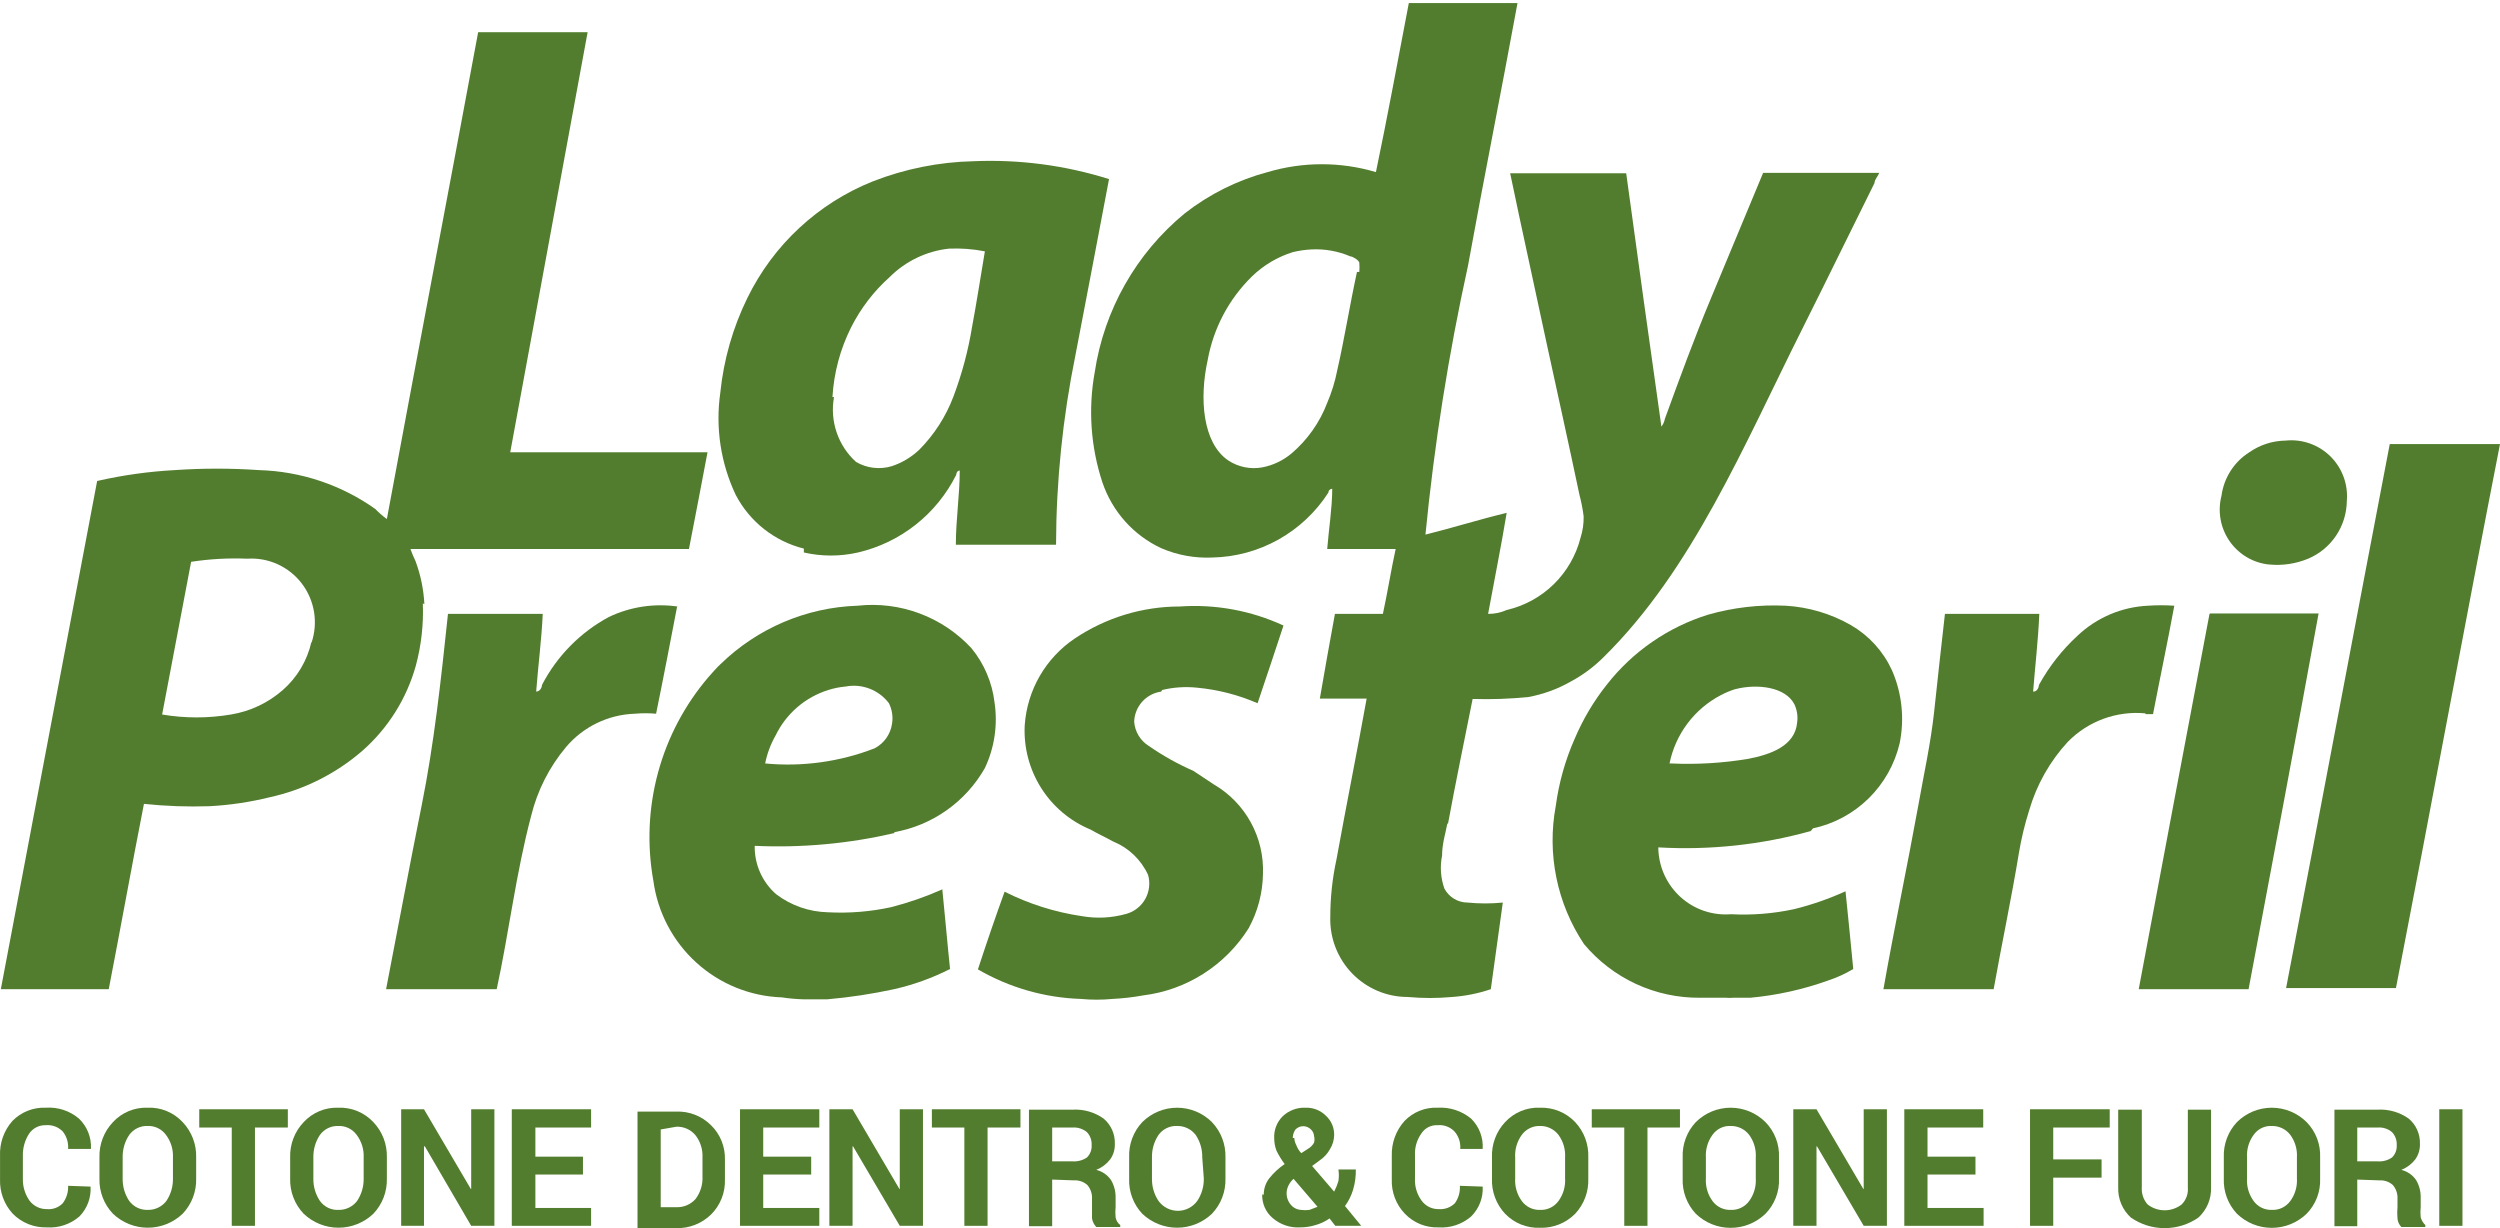 <svg width="173" height="85" viewBox="0 0 173 85" fill="none" xmlns="http://www.w3.org/2000/svg">
<path d="M21.551 44.416C21.261 45.71 20.567 46.878 19.57 47.75C18.555 48.639 17.313 49.226 15.983 49.444C14.406 49.711 12.796 49.711 11.219 49.444L13.226 38.877C14.51 38.68 15.81 38.608 17.108 38.662C17.83 38.613 18.553 38.745 19.212 39.045C19.872 39.346 20.447 39.805 20.887 40.382C21.326 40.96 21.617 41.638 21.733 42.355C21.849 43.073 21.787 43.809 21.551 44.496V44.416ZM29.367 41.808C29.316 40.787 29.108 39.78 28.751 38.823C28.619 38.552 28.503 38.274 28.403 37.99H47.676C48.104 35.812 48.532 33.553 48.961 31.295C44.41 31.295 39.833 31.295 35.309 31.295C37.094 21.579 38.878 11.891 40.663 2.229C38.173 2.229 35.604 2.229 33.088 2.229C31 13.468 28.858 24.654 26.77 35.919C26.484 35.709 26.216 35.475 25.968 35.22C23.612 33.551 20.819 32.616 17.937 32.532C15.986 32.397 14.027 32.397 12.075 32.532C10.273 32.63 8.482 32.882 6.722 33.284L0.057 68.453C2.546 68.453 5.089 68.453 7.525 68.453C8.355 64.178 9.131 59.849 9.961 55.628C11.472 55.787 12.992 55.841 14.511 55.789C15.91 55.714 17.299 55.507 18.66 55.171C21.024 54.654 23.223 53.555 25.057 51.971C26.846 50.406 28.139 48.35 28.778 46.056C29.154 44.654 29.317 43.204 29.26 41.754" fill="#537D2E"/>
<path d="M57.606 27.477C57.704 25.801 58.141 24.163 58.891 22.664C59.557 21.34 60.465 20.154 61.568 19.169C62.673 18.068 64.117 17.376 65.663 17.206C66.498 17.169 67.334 17.232 68.153 17.394C67.858 19.142 67.591 20.889 67.269 22.61C67.001 24.253 66.57 25.865 65.985 27.423C65.461 28.815 64.649 30.08 63.602 31.133C63.058 31.644 62.41 32.03 61.702 32.263C61.293 32.384 60.864 32.421 60.44 32.37C60.017 32.319 59.608 32.182 59.239 31.967C58.625 31.412 58.162 30.707 57.895 29.921C57.628 29.135 57.565 28.294 57.714 27.477H57.606ZM55.626 38.232C56.859 38.514 58.14 38.514 59.373 38.232C60.83 37.893 62.195 37.235 63.37 36.306C64.546 35.376 65.502 34.197 66.172 32.854C66.172 32.854 66.172 32.585 66.413 32.559C66.413 34.279 66.145 35.919 66.145 37.694H73.078C73.091 33.295 73.54 28.909 74.416 24.6C75.193 20.513 75.969 16.534 76.745 12.393C73.717 11.44 70.547 11.021 67.376 11.156C64.984 11.209 62.62 11.682 60.39 12.554C56.604 14.07 53.513 16.945 51.718 20.62C50.71 22.678 50.076 24.9 49.844 27.181C49.5 29.593 49.872 32.053 50.915 34.252C51.395 35.17 52.063 35.975 52.875 36.614C53.687 37.254 54.624 37.714 55.626 37.963" fill="#537D2E"/>
<path d="M157.046 39.065C157.958 39.151 158.877 39.012 159.723 38.662C160.506 38.332 161.177 37.78 161.652 37.073C162.128 36.367 162.388 35.535 162.4 34.682C162.45 34.114 162.375 33.542 162.179 33.007C161.984 32.471 161.673 31.986 161.269 31.585C160.864 31.184 160.377 30.878 159.842 30.689C159.306 30.499 158.736 30.43 158.171 30.488C157.271 30.5 156.395 30.78 155.655 31.295C155.133 31.624 154.69 32.065 154.357 32.585C154.024 33.105 153.809 33.693 153.727 34.306C153.589 34.839 153.568 35.395 153.664 35.937C153.76 36.479 153.972 36.994 154.285 37.446C154.597 37.898 155.004 38.276 155.476 38.556C155.948 38.836 156.474 39.009 157.02 39.065" fill="#537D2E"/>
<path d="M165.371 30.73C162.962 43.287 160.607 55.843 158.198 68.373C160.687 68.373 163.257 68.373 165.8 68.373C168.235 55.843 170.564 43.179 173 30.73C170.511 30.73 167.941 30.73 165.398 30.73" fill="#537D2E"/>
<path d="M46.873 41.969C45.257 41.739 43.609 41.991 42.135 42.695C40.155 43.76 38.541 45.399 37.504 47.4C37.504 47.561 37.37 47.857 37.103 47.857C37.236 46.109 37.477 44.254 37.558 42.48H31C30.518 47.05 30.036 51.487 29.18 55.735C28.323 59.983 27.547 64.178 26.717 68.453C29.233 68.453 31.883 68.453 34.372 68.453C35.202 64.635 35.711 60.387 36.755 56.461C37.184 54.71 38.008 53.082 39.164 51.702C39.753 51.004 40.482 50.438 41.302 50.039C42.123 49.641 43.017 49.42 43.928 49.39C44.418 49.346 44.911 49.346 45.401 49.39C45.909 46.916 46.391 44.389 46.873 41.888" fill="#537D2E"/>
<path d="M148.481 49.417H148.99C149.471 46.916 150.007 44.389 150.462 41.915C149.856 41.874 149.248 41.874 148.642 41.915C146.824 42 145.096 42.734 143.77 43.986C142.699 44.971 141.795 46.124 141.093 47.4C141.093 47.562 140.959 47.884 140.692 47.858C140.826 46.137 141.04 44.335 141.12 42.48H134.589C134.321 44.792 134.08 47.078 133.839 49.283C133.598 51.487 133.117 53.638 132.742 55.762C131.966 60.038 131.082 64.205 130.333 68.453C132.822 68.453 135.419 68.453 137.961 68.453C138.497 65.442 139.193 62.162 139.701 59.069C139.87 58.05 140.111 57.043 140.424 56.058C140.939 54.294 141.855 52.673 143.101 51.326C143.793 50.622 144.632 50.08 145.558 49.741C146.484 49.401 147.473 49.273 148.454 49.363" fill="#537D2E"/>
<path d="M152.898 42.48C151.265 51.137 149.605 59.849 147.999 68.453C150.489 68.453 153.112 68.453 155.601 68.453C157.234 59.795 158.867 51.137 160.446 42.453H152.951" fill="#537D2E"/>
<path d="M53.671 50.895C54.032 50.149 54.541 49.485 55.167 48.944C55.794 48.403 56.523 47.997 57.312 47.75C57.703 47.625 58.107 47.544 58.516 47.508C59.074 47.401 59.649 47.453 60.179 47.658C60.708 47.862 61.171 48.21 61.514 48.664C61.733 49.104 61.808 49.603 61.728 50.089C61.675 50.447 61.538 50.787 61.329 51.082C61.12 51.376 60.844 51.617 60.524 51.783C58.114 52.718 55.52 53.077 52.949 52.831C53.084 52.151 53.328 51.497 53.671 50.895V50.895ZM61.862 57.59C63.17 57.36 64.412 56.843 65.499 56.077C66.587 55.31 67.492 54.312 68.152 53.154C68.82 51.74 69.053 50.158 68.822 48.61C68.658 47.226 68.101 45.919 67.216 44.846C66.221 43.776 64.992 42.955 63.626 42.446C62.26 41.937 60.794 41.755 59.346 41.915C55.798 42.031 52.421 43.469 49.87 45.948C49.576 46.217 49.308 46.54 49.041 46.836C47.396 48.754 46.199 51.016 45.537 53.459C44.875 55.901 44.764 58.461 45.213 60.952C45.508 63.133 46.563 65.139 48.189 66.615C49.815 68.092 51.909 68.943 54.1 69.018C54.587 69.093 55.079 69.138 55.572 69.152C56.107 69.152 56.696 69.152 57.258 69.152C58.806 69.016 60.343 68.783 61.862 68.453C63.208 68.15 64.512 67.68 65.743 67.055C65.556 65.28 65.395 63.344 65.208 61.543C64.058 62.056 62.867 62.47 61.648 62.78C60.215 63.09 58.748 63.208 57.285 63.129C55.999 63.099 54.755 62.667 53.725 61.892C53.244 61.477 52.861 60.961 52.602 60.38C52.343 59.799 52.214 59.168 52.226 58.532C55.481 58.682 58.741 58.383 61.916 57.644" fill="#537D2E"/>
<path d="M80.412 47.75C81.209 47.556 82.033 47.502 82.848 47.589C84.287 47.725 85.697 48.088 87.024 48.664C87.639 46.863 88.228 45.061 88.817 43.287C86.574 42.25 84.107 41.797 81.643 41.969C79.062 41.969 76.538 42.737 74.389 44.174C73.389 44.843 72.555 45.734 71.951 46.778C71.348 47.822 70.992 48.992 70.91 50.197C70.834 51.723 71.231 53.235 72.046 54.526C72.861 55.816 74.053 56.821 75.46 57.403C75.969 57.698 76.504 57.94 77.039 58.236C78.106 58.671 78.968 59.498 79.448 60.548C79.526 60.824 79.549 61.112 79.515 61.396C79.482 61.68 79.393 61.955 79.254 62.205C79.115 62.455 78.928 62.674 78.704 62.851C78.48 63.029 78.224 63.16 77.95 63.237C76.948 63.522 75.896 63.577 74.871 63.398C73.008 63.125 71.201 62.553 69.518 61.705C68.875 63.479 68.26 65.281 67.671 67.082C69.84 68.342 72.286 69.044 74.791 69.126C75.521 69.196 76.256 69.196 76.986 69.126C77.695 69.091 78.402 69.01 79.1 68.883C80.586 68.701 82.012 68.189 83.276 67.384C84.54 66.58 85.609 65.503 86.408 64.232C87.039 63.077 87.379 61.785 87.398 60.468C87.444 59.224 87.151 57.992 86.552 56.902C85.954 55.813 85.071 54.907 83.999 54.284L82.58 53.343C81.501 52.871 80.47 52.294 79.502 51.622C79.21 51.442 78.965 51.194 78.788 50.899C78.611 50.605 78.507 50.271 78.485 49.928C78.505 49.417 78.704 48.929 79.047 48.55C79.39 48.172 79.854 47.927 80.359 47.858" fill="#537D2E"/>
<path d="M93.903 18.819C93.394 21.158 93.046 23.39 92.538 25.621C92.386 26.397 92.153 27.154 91.842 27.88C91.326 29.234 90.479 30.436 89.379 31.375C88.794 31.866 88.094 32.199 87.345 32.343C86.527 32.491 85.684 32.318 84.989 31.859C83.223 30.649 82.982 27.584 83.571 24.922C83.968 22.711 85.044 20.68 86.649 19.115C87.445 18.348 88.407 17.777 89.46 17.448C89.89 17.344 90.329 17.281 90.771 17.259C91.688 17.216 92.603 17.382 93.448 17.743C93.608 17.743 94.037 18.012 94.064 18.174C94.081 18.388 94.081 18.604 94.064 18.819H93.903ZM100.193 57.053C100.728 54.149 101.344 51.191 101.906 48.368C103.193 48.408 104.48 48.363 105.761 48.234C106.795 48.044 107.791 47.681 108.705 47.158C109.553 46.702 110.329 46.122 111.007 45.437C117.11 39.415 120.67 30.837 124.712 22.771C126.398 19.41 128.058 15.996 129.717 12.662C129.717 12.42 129.958 12.205 130.039 11.963H122.008L118.395 20.647C117.271 23.336 116.227 26.186 115.21 28.982C115.174 29.178 115.091 29.363 114.969 29.52C114.139 23.659 113.336 17.878 112.533 11.99H104.503C105.306 15.861 106.189 19.814 107.046 23.847C107.795 27.288 108.571 30.784 109.294 34.225C109.426 34.72 109.524 35.223 109.588 35.731C109.598 36.232 109.526 36.732 109.374 37.21C109.062 38.435 108.419 39.55 107.517 40.432C106.615 41.314 105.489 41.929 104.262 42.211C103.859 42.395 103.42 42.487 102.977 42.48C103.405 40.141 103.887 37.775 104.262 35.489C102.361 35.946 100.488 36.538 98.641 36.995C99.253 30.739 100.236 24.526 101.585 18.389C102.683 12.339 103.887 6.343 105.011 0.213H97.49C96.74 4.138 96.017 8.064 95.214 11.909C92.768 11.183 90.166 11.183 87.72 11.909C85.639 12.464 83.692 13.433 81.992 14.759C78.628 17.522 76.405 21.441 75.755 25.756C75.292 28.306 75.476 30.932 76.29 33.392C76.627 34.386 77.162 35.301 77.861 36.083C78.56 36.864 79.41 37.494 80.359 37.936C81.473 38.416 82.681 38.637 83.892 38.581C85.494 38.549 87.064 38.123 88.464 37.34C89.864 36.558 91.051 35.442 91.922 34.091C91.922 34.091 91.922 33.849 92.19 33.822C92.19 35.139 91.949 36.645 91.842 37.99C93.341 37.99 95.054 37.99 96.58 37.99C96.258 39.468 96.017 41.001 95.696 42.48H92.377C92.029 44.416 91.654 46.432 91.333 48.341C92.297 48.341 93.555 48.341 94.572 48.341C93.903 52.052 93.153 55.789 92.484 59.472C92.199 60.78 92.056 62.114 92.056 63.452C92.034 64.171 92.157 64.888 92.416 65.559C92.676 66.231 93.067 66.843 93.566 67.359C94.065 67.876 94.663 68.286 95.323 68.567C95.983 68.847 96.693 68.991 97.409 68.991C98.433 69.085 99.464 69.085 100.488 68.991C101.399 68.927 102.299 68.746 103.164 68.453C103.432 66.436 103.726 64.474 103.994 62.457C103.184 62.537 102.368 62.537 101.558 62.457C101.228 62.457 100.905 62.367 100.622 62.197C100.339 62.026 100.107 61.782 99.952 61.489C99.693 60.756 99.637 59.966 99.792 59.204C99.792 58.397 100.033 57.644 100.166 56.945" fill="#537D2E"/>
<path d="M115.531 52.831C115.735 51.826 116.161 50.879 116.777 50.06C117.393 49.241 118.184 48.571 119.091 48.099C119.4 47.937 119.722 47.802 120.054 47.696C121.607 47.292 123.561 47.534 124.176 48.744C124.355 49.13 124.42 49.559 124.364 49.981C124.23 51.621 122.517 52.213 120.991 52.509C119.223 52.806 117.428 52.914 115.638 52.831H115.531ZM125.461 57.321C126.913 57.011 128.247 56.292 129.308 55.25C130.37 54.207 131.115 52.884 131.457 51.433C131.803 49.733 131.616 47.967 130.922 46.378C130.32 45.069 129.329 43.979 128.084 43.259C126.7 42.467 125.152 42.007 123.561 41.915C121.755 41.829 119.947 42.038 118.207 42.533C115.435 43.394 112.989 45.082 111.194 47.373C110.289 48.512 109.542 49.77 108.973 51.11C108.318 52.591 107.877 54.157 107.661 55.762C107.038 59.087 107.74 62.524 109.615 65.334C110.598 66.509 111.828 67.451 113.216 68.093C114.605 68.734 116.117 69.059 117.645 69.044H119.412C119.599 69.059 119.787 69.059 119.974 69.044H121.125C122.952 68.875 124.75 68.478 126.478 67.861C127.095 67.659 127.688 67.388 128.245 67.055C128.058 65.199 127.897 63.398 127.71 61.677C126.563 62.198 125.372 62.612 124.15 62.914C122.717 63.223 121.25 63.341 119.787 63.264C119.149 63.315 118.507 63.234 117.902 63.026C117.296 62.818 116.74 62.486 116.268 62.052C115.796 61.618 115.418 61.091 115.157 60.504C114.897 59.917 114.76 59.282 114.754 58.639C118.308 58.845 121.871 58.464 125.301 57.51" fill="#537D2E"/>
<path d="M6.267 82.112C6.291 82.493 6.234 82.874 6.1 83.231C5.967 83.588 5.759 83.912 5.491 84.182C4.868 84.719 4.061 84.99 3.242 84.935C2.806 84.948 2.372 84.872 1.967 84.71C1.562 84.548 1.194 84.305 0.887 83.994C0.59 83.673 0.36 83.296 0.208 82.886C0.056 82.475 -0.013 82.039 0.003 81.601V79.988C-0.036 79.1 0.272 78.232 0.86 77.568C1.159 77.263 1.518 77.023 1.914 76.866C2.311 76.708 2.736 76.636 3.162 76.654C3.998 76.594 4.824 76.864 5.464 77.407C5.745 77.675 5.965 78.001 6.108 78.364C6.252 78.726 6.315 79.115 6.294 79.504H4.714C4.744 79.068 4.611 78.636 4.34 78.294C4.187 78.14 4.002 78.021 3.799 77.947C3.595 77.872 3.378 77.844 3.162 77.864C2.936 77.857 2.712 77.907 2.51 78.011C2.309 78.114 2.137 78.267 2.011 78.455C1.722 78.903 1.573 79.427 1.583 79.961V81.547C1.565 82.094 1.725 82.632 2.038 83.08C2.177 83.267 2.36 83.418 2.569 83.521C2.778 83.624 3.009 83.676 3.242 83.671C3.443 83.69 3.646 83.663 3.836 83.594C4.026 83.524 4.198 83.413 4.34 83.268C4.602 82.921 4.735 82.493 4.714 82.058L6.267 82.112Z" fill="#537D2E"/>
<path d="M11.968 80.095C11.994 79.534 11.824 78.983 11.486 78.535C11.34 78.334 11.146 78.171 10.922 78.063C10.697 77.955 10.45 77.905 10.201 77.917C9.957 77.909 9.715 77.962 9.496 78.07C9.277 78.177 9.087 78.337 8.943 78.535C8.635 78.996 8.476 79.54 8.488 80.095V81.547C8.476 82.101 8.635 82.646 8.943 83.106C9.091 83.307 9.286 83.468 9.509 83.575C9.733 83.683 9.98 83.734 10.228 83.725C10.476 83.73 10.721 83.677 10.944 83.569C11.167 83.462 11.362 83.303 11.513 83.106C11.821 82.646 11.98 82.101 11.968 81.547V80.095ZM13.574 81.547C13.588 81.997 13.512 82.445 13.351 82.865C13.19 83.285 12.947 83.669 12.637 83.994C11.986 84.612 11.124 84.957 10.228 84.957C9.332 84.957 8.47 84.612 7.819 83.994C7.509 83.669 7.266 83.285 7.106 82.865C6.945 82.445 6.869 81.997 6.882 81.547V80.095C6.869 79.645 6.945 79.197 7.106 78.777C7.266 78.357 7.509 77.973 7.819 77.648C8.122 77.32 8.492 77.062 8.903 76.891C9.314 76.719 9.757 76.638 10.201 76.653C10.655 76.632 11.108 76.71 11.528 76.882C11.949 77.053 12.327 77.315 12.637 77.648C12.947 77.973 13.19 78.357 13.351 78.777C13.512 79.197 13.588 79.645 13.574 80.095V81.547Z" fill="#537D2E"/>
<path d="M19.918 78.025H17.643V84.827H16.037V78.025H13.788V76.761H19.918V78.025Z" fill="#537D2E"/>
<path d="M25.165 80.095C25.191 79.535 25.02 78.983 24.683 78.536C24.537 78.334 24.343 78.172 24.118 78.064C23.894 77.956 23.646 77.906 23.398 77.918C23.154 77.91 22.912 77.962 22.693 78.07C22.474 78.178 22.284 78.338 22.14 78.536C21.832 78.996 21.673 79.541 21.685 80.095V81.547C21.673 82.102 21.832 82.647 22.14 83.107C22.286 83.309 22.48 83.471 22.705 83.579C22.929 83.687 23.176 83.737 23.425 83.725C23.672 83.731 23.917 83.677 24.141 83.57C24.364 83.462 24.559 83.304 24.71 83.107C25.018 82.647 25.177 82.102 25.165 81.547V80.095ZM26.771 81.547C26.784 81.997 26.708 82.445 26.547 82.865C26.387 83.285 26.144 83.669 25.834 83.994C25.183 84.612 24.321 84.957 23.425 84.957C22.529 84.957 21.667 84.612 21.016 83.994C20.706 83.669 20.463 83.285 20.302 82.865C20.141 82.445 20.065 81.997 20.079 81.547V80.095C20.065 79.645 20.141 79.197 20.302 78.777C20.463 78.357 20.706 77.974 21.016 77.649C21.319 77.321 21.688 77.063 22.099 76.891C22.51 76.719 22.953 76.638 23.398 76.654C23.851 76.634 24.304 76.713 24.724 76.885C25.144 77.056 25.523 77.317 25.834 77.649C26.144 77.974 26.387 78.357 26.547 78.777C26.708 79.197 26.784 79.645 26.771 80.095V81.547Z" fill="#537D2E"/>
<path d="M34.212 84.827H32.606L29.394 79.316L29.34 79.342V84.827H27.761V76.761H29.34L32.579 82.273H32.606V76.761H34.212V84.827Z" fill="#537D2E"/>
<path d="M40.341 81.278H37.049V83.591H40.904V84.827H35.416V76.761H40.904V78.025H37.049V80.041H40.341V81.278Z" fill="#537D2E"/>
<path d="M45.722 78.159V83.537H46.792C47.043 83.549 47.294 83.504 47.525 83.406C47.757 83.309 47.964 83.16 48.131 82.972C48.468 82.525 48.639 81.973 48.612 81.413V80.095C48.639 79.543 48.468 78.999 48.131 78.563C47.969 78.366 47.763 78.211 47.531 78.108C47.299 78.005 47.046 77.958 46.792 77.971L45.722 78.159ZM44.116 84.989V76.922H46.792C47.237 76.905 47.68 76.979 48.094 77.141C48.509 77.303 48.886 77.549 49.201 77.864C49.522 78.176 49.774 78.553 49.94 78.97C50.106 79.387 50.182 79.835 50.165 80.283V81.628C50.179 82.076 50.101 82.522 49.935 82.939C49.769 83.355 49.519 83.733 49.201 84.048C48.882 84.357 48.505 84.6 48.091 84.761C47.677 84.923 47.236 85 46.792 84.989H44.116Z" fill="#537D2E"/>
<path d="M56.134 81.278H52.815V83.591H56.696V84.827H51.209V76.761H56.696V78.025H52.815V80.041H56.134V81.278Z" fill="#537D2E"/>
<path d="M63.87 84.827H62.264L59.025 79.316L58.998 79.342V84.827H57.392V76.761H58.998L62.237 82.273H62.264V76.761H63.87V84.827Z" fill="#537D2E"/>
<path d="M70.615 78.025H68.34V84.827H66.734V78.025H64.486V76.761H70.615V78.025Z" fill="#537D2E"/>
<path d="M72.81 80.364H74.202C74.562 80.394 74.921 80.299 75.219 80.095C75.331 79.983 75.418 79.848 75.474 79.7C75.529 79.551 75.552 79.393 75.541 79.234C75.549 79.073 75.525 78.91 75.47 78.758C75.415 78.606 75.329 78.466 75.219 78.347C74.942 78.117 74.588 78.002 74.229 78.025H72.81V80.364ZM72.81 81.627V84.854H71.204V76.788H74.229C74.992 76.746 75.746 76.964 76.37 77.406C76.624 77.619 76.825 77.887 76.96 78.19C77.094 78.493 77.158 78.822 77.147 79.154C77.16 79.538 77.047 79.916 76.825 80.229C76.574 80.553 76.242 80.803 75.862 80.955C76.274 81.056 76.636 81.304 76.879 81.654C77.101 82.028 77.212 82.457 77.2 82.891V83.536C77.175 83.769 77.175 84.003 77.2 84.236C77.234 84.45 77.349 84.643 77.521 84.773V84.908H75.862C75.707 84.745 75.605 84.538 75.567 84.316C75.567 84.02 75.567 83.778 75.567 83.51V82.945C75.584 82.602 75.469 82.265 75.246 82.004C75.119 81.891 74.971 81.804 74.81 81.748C74.649 81.693 74.479 81.67 74.309 81.681L72.81 81.627Z" fill="#537D2E"/>
<path d="M83.196 80.096C83.208 79.541 83.049 78.996 82.741 78.536C82.59 78.339 82.395 78.18 82.172 78.073C81.949 77.966 81.703 77.912 81.456 77.918C81.208 77.906 80.96 77.956 80.736 78.064C80.511 78.172 80.317 78.334 80.171 78.536C79.863 78.996 79.704 79.541 79.716 80.096V81.547C79.704 82.102 79.863 82.647 80.171 83.107C80.325 83.318 80.527 83.49 80.759 83.608C80.992 83.727 81.249 83.788 81.51 83.788C81.77 83.788 82.027 83.727 82.26 83.608C82.492 83.49 82.694 83.318 82.848 83.107C83.156 82.647 83.315 82.102 83.303 81.547L83.196 80.096ZM84.802 81.547C84.815 81.997 84.74 82.445 84.579 82.865C84.418 83.285 84.175 83.669 83.865 83.994C83.214 84.612 82.352 84.957 81.456 84.957C80.56 84.957 79.698 84.612 79.047 83.994C78.74 83.668 78.502 83.283 78.346 82.863C78.189 82.443 78.118 81.996 78.137 81.547V80.096C78.118 79.647 78.189 79.2 78.346 78.78C78.502 78.359 78.74 77.975 79.047 77.649C79.688 77.012 80.554 76.654 81.456 76.654C82.358 76.654 83.224 77.012 83.865 77.649C84.175 77.974 84.418 78.357 84.579 78.777C84.74 79.197 84.815 79.646 84.802 80.096V81.547Z" fill="#537D2E"/>
<path d="M89.567 78.751C89.574 78.92 89.62 79.086 89.701 79.234C89.776 79.445 89.895 79.637 90.049 79.799L90.504 79.503C90.684 79.403 90.832 79.254 90.932 79.073C90.972 78.923 90.972 78.766 90.932 78.616C90.922 78.442 90.846 78.278 90.718 78.159C90.648 78.088 90.565 78.031 90.473 77.992C90.381 77.953 90.282 77.933 90.183 77.933C90.083 77.933 89.984 77.953 89.892 77.992C89.8 78.031 89.717 78.088 89.647 78.159C89.525 78.332 89.46 78.539 89.46 78.751H89.567ZM90.022 83.725C90.217 83.751 90.415 83.751 90.611 83.725L91.173 83.51L89.513 81.574C89.355 81.716 89.227 81.89 89.139 82.085C89.042 82.301 89.01 82.541 89.048 82.776C89.087 83.01 89.192 83.228 89.353 83.402C89.451 83.51 89.571 83.594 89.705 83.65C89.839 83.706 89.984 83.731 90.129 83.725H90.022ZM87.452 82.676C87.448 82.268 87.58 81.871 87.827 81.547C88.132 81.163 88.493 80.828 88.898 80.552C88.684 80.264 88.496 79.959 88.336 79.638C88.231 79.363 88.177 79.072 88.175 78.777C88.159 78.495 88.203 78.212 88.305 77.947C88.406 77.683 88.563 77.444 88.764 77.245C88.974 77.045 89.223 76.89 89.494 76.789C89.765 76.687 90.054 76.641 90.343 76.653C90.606 76.644 90.867 76.689 91.111 76.786C91.356 76.883 91.577 77.03 91.762 77.218C91.943 77.385 92.087 77.589 92.183 77.816C92.28 78.043 92.328 78.288 92.324 78.535C92.32 78.888 92.219 79.233 92.029 79.53C91.856 79.846 91.607 80.113 91.307 80.31L90.798 80.686L92.324 82.461C92.443 82.228 92.541 81.985 92.618 81.735C92.659 81.468 92.659 81.196 92.618 80.928H93.823C93.832 81.401 93.769 81.873 93.635 82.326C93.514 82.732 93.324 83.114 93.073 83.456L94.198 84.827H92.404L92.003 84.316C91.71 84.522 91.384 84.677 91.039 84.773C90.692 84.881 90.331 84.936 89.968 84.935C89.275 84.975 88.594 84.744 88.068 84.289C87.831 84.089 87.643 83.837 87.518 83.553C87.393 83.269 87.334 82.96 87.345 82.649" fill="#537D2E"/>
<path d="M102.602 82.112C102.623 82.494 102.562 82.877 102.423 83.234C102.285 83.591 102.072 83.914 101.799 84.182C101.177 84.719 100.369 84.99 99.55 84.935C99.118 84.951 98.688 84.876 98.286 84.714C97.885 84.552 97.522 84.306 97.222 83.994C96.917 83.678 96.679 83.302 96.522 82.891C96.366 82.48 96.294 82.041 96.312 81.601V79.988C96.283 79.097 96.6 78.229 97.195 77.568C97.489 77.263 97.843 77.024 98.235 76.867C98.627 76.709 99.048 76.636 99.47 76.654C100.313 76.6 101.145 76.869 101.799 77.406C102.075 77.677 102.29 78.005 102.429 78.367C102.568 78.729 102.627 79.117 102.602 79.504H101.049C101.066 79.285 101.04 79.066 100.971 78.858C100.902 78.65 100.792 78.458 100.648 78.294C100.496 78.138 100.312 78.018 100.108 77.944C99.904 77.869 99.686 77.842 99.47 77.864C99.247 77.853 99.026 77.903 98.828 78.006C98.631 78.11 98.464 78.265 98.346 78.455C98.039 78.894 97.888 79.425 97.918 79.961V81.547C97.888 82.096 98.049 82.637 98.373 83.08C98.507 83.266 98.684 83.418 98.889 83.521C99.094 83.624 99.321 83.675 99.55 83.671C99.756 83.688 99.962 83.661 100.156 83.592C100.35 83.522 100.527 83.412 100.675 83.268C100.928 82.918 101.051 82.49 101.023 82.058L102.602 82.112Z" fill="#537D2E"/>
<path d="M108.304 80.095C108.338 79.538 108.177 78.987 107.849 78.536C107.698 78.339 107.503 78.18 107.28 78.073C107.057 77.965 106.811 77.912 106.564 77.917C106.32 77.91 106.078 77.962 105.859 78.07C105.639 78.178 105.45 78.338 105.306 78.536C104.978 78.987 104.817 79.538 104.851 80.095V81.547C104.817 82.105 104.978 82.656 105.306 83.107C105.45 83.305 105.639 83.465 105.859 83.573C106.078 83.68 106.32 83.733 106.564 83.725C106.812 83.737 107.06 83.687 107.284 83.579C107.509 83.471 107.703 83.309 107.849 83.107C108.177 82.656 108.338 82.105 108.304 81.547V80.095ZM109.91 81.547C109.928 81.995 109.857 82.443 109.701 82.863C109.545 83.283 109.306 83.668 109 83.994C108.681 84.314 108.301 84.565 107.882 84.732C107.463 84.898 107.014 84.977 106.564 84.962C106.117 84.979 105.672 84.902 105.257 84.736C104.842 84.569 104.466 84.316 104.155 83.994C103.848 83.668 103.61 83.283 103.454 82.863C103.297 82.443 103.226 81.995 103.245 81.547V80.095C103.226 79.647 103.297 79.2 103.454 78.779C103.61 78.359 103.848 77.975 104.155 77.648C104.461 77.317 104.835 77.057 105.251 76.885C105.667 76.713 106.115 76.634 106.564 76.654C107.017 76.638 107.468 76.718 107.888 76.889C108.308 77.061 108.687 77.32 109 77.648C109.306 77.975 109.545 78.359 109.701 78.779C109.857 79.2 109.928 79.647 109.91 80.095V81.547Z" fill="#537D2E"/>
<path d="M116.253 78.025H114.005V84.827H112.399V78.025H110.15V76.761H116.253V78.025Z" fill="#537D2E"/>
<path d="M121.5 80.096C121.534 79.538 121.373 78.987 121.045 78.536C120.894 78.339 120.699 78.18 120.476 78.073C120.253 77.966 120.007 77.912 119.76 77.918C119.515 77.905 119.271 77.955 119.051 78.064C118.831 78.172 118.642 78.334 118.502 78.536C118.174 78.987 118.013 79.538 118.047 80.096V81.547C118.013 82.105 118.174 82.656 118.502 83.107C118.646 83.305 118.835 83.465 119.055 83.573C119.274 83.68 119.516 83.733 119.76 83.725C120.008 83.737 120.256 83.687 120.48 83.579C120.705 83.471 120.899 83.309 121.045 83.107C121.373 82.656 121.534 82.105 121.5 81.547V80.096ZM123.106 81.547C123.126 81.998 123.053 82.448 122.891 82.869C122.73 83.29 122.484 83.673 122.169 83.994C121.521 84.619 120.658 84.967 119.76 84.967C118.862 84.967 117.999 84.619 117.351 83.994C117.044 83.668 116.806 83.283 116.65 82.863C116.493 82.443 116.422 81.996 116.441 81.547V80.096C116.422 79.647 116.493 79.2 116.65 78.78C116.806 78.359 117.044 77.975 117.351 77.649C117.992 77.012 118.858 76.654 119.76 76.654C120.662 76.654 121.528 77.012 122.169 77.649C122.484 77.97 122.73 78.353 122.891 78.774C123.053 79.195 123.126 79.645 123.106 80.096V81.547Z" fill="#537D2E"/>
<path d="M130.574 84.827H128.968L125.729 79.316L125.702 79.342V84.827H124.096V76.761H125.702L128.941 82.273H128.968V76.761H130.574V84.827Z" fill="#537D2E"/>
<path d="M136.703 81.278H133.384V83.591H137.265V84.827H131.778V76.761H137.239V78.025H133.384V80.041H136.703V81.278Z" fill="#537D2E"/>
<path d="M145.429 81.493H142.084V84.827H140.478V76.761H145.992V78.025H142.084V80.23H145.429V81.493Z" fill="#537D2E"/>
<path d="M153.005 76.788V82.165C153.019 82.559 152.947 82.95 152.795 83.313C152.642 83.675 152.412 83.999 152.121 84.263C151.435 84.734 150.624 84.987 149.793 84.987C148.961 84.987 148.15 84.734 147.464 84.263C147.173 83.999 146.943 83.675 146.79 83.313C146.638 82.95 146.566 82.559 146.58 82.165V76.788H148.213V82.165C148.199 82.38 148.226 82.595 148.295 82.798C148.364 83.001 148.473 83.188 148.615 83.349C148.952 83.61 149.366 83.752 149.793 83.752C150.219 83.752 150.633 83.61 150.97 83.349C151.124 83.195 151.242 83.01 151.316 82.805C151.39 82.601 151.418 82.382 151.399 82.165V76.788H153.005Z" fill="#537D2E"/>
<path d="M158.947 80.096C158.981 79.538 158.82 78.987 158.492 78.536C158.341 78.339 158.146 78.18 157.923 78.073C157.699 77.966 157.454 77.912 157.207 77.918C156.962 77.905 156.718 77.955 156.498 78.064C156.278 78.172 156.089 78.334 155.949 78.536C155.621 78.987 155.46 79.538 155.494 80.096V81.547C155.46 82.105 155.621 82.656 155.949 83.107C156.092 83.305 156.282 83.465 156.501 83.573C156.721 83.68 156.963 83.733 157.207 83.725C157.455 83.737 157.703 83.687 157.927 83.579C158.151 83.471 158.345 83.309 158.492 83.107C158.82 82.656 158.981 82.105 158.947 81.547V80.096ZM160.553 81.547C160.572 81.998 160.499 82.448 160.338 82.869C160.177 83.29 159.931 83.673 159.616 83.994C158.968 84.619 158.105 84.967 157.207 84.967C156.309 84.967 155.446 84.619 154.798 83.994C154.491 83.668 154.253 83.283 154.096 82.863C153.94 82.443 153.869 81.996 153.888 81.547V80.096C153.869 79.647 153.94 79.2 154.096 78.78C154.253 78.359 154.491 77.975 154.798 77.649C155.439 77.012 156.305 76.654 157.207 76.654C158.109 76.654 158.974 77.012 159.616 77.649C159.931 77.97 160.177 78.353 160.338 78.774C160.499 79.195 160.572 79.645 160.553 80.096V81.547Z" fill="#537D2E"/>
<path d="M163.122 80.364H164.514C164.874 80.396 165.234 80.301 165.531 80.095C165.643 79.984 165.73 79.849 165.785 79.7C165.841 79.552 165.864 79.393 165.853 79.235C165.861 79.073 165.837 78.911 165.782 78.758C165.727 78.606 165.641 78.466 165.531 78.348C165.257 78.113 164.901 77.997 164.541 78.025H163.122V80.364ZM163.122 81.628V84.854H161.543V76.788H164.541C165.304 76.747 166.058 76.965 166.682 77.407C166.936 77.619 167.137 77.887 167.272 78.19C167.406 78.493 167.47 78.823 167.459 79.154C167.472 79.538 167.359 79.916 167.137 80.23C166.886 80.553 166.553 80.804 166.174 80.956C166.586 81.056 166.948 81.305 167.191 81.655C167.413 82.028 167.524 82.457 167.512 82.892V83.537C167.487 83.769 167.487 84.004 167.512 84.236C167.568 84.442 167.679 84.628 167.833 84.774V84.908H166.174C166.017 84.749 165.923 84.54 165.906 84.317C165.881 84.048 165.881 83.778 165.906 83.51V82.945C165.923 82.602 165.808 82.265 165.585 82.004C165.462 81.893 165.318 81.807 165.162 81.752C165.006 81.697 164.84 81.673 164.675 81.682L163.122 81.628Z" fill="#537D2E"/>
<path d="M170.403 76.761H168.797V84.827H170.403V76.761Z" fill="#537D2E"/>
</svg>
